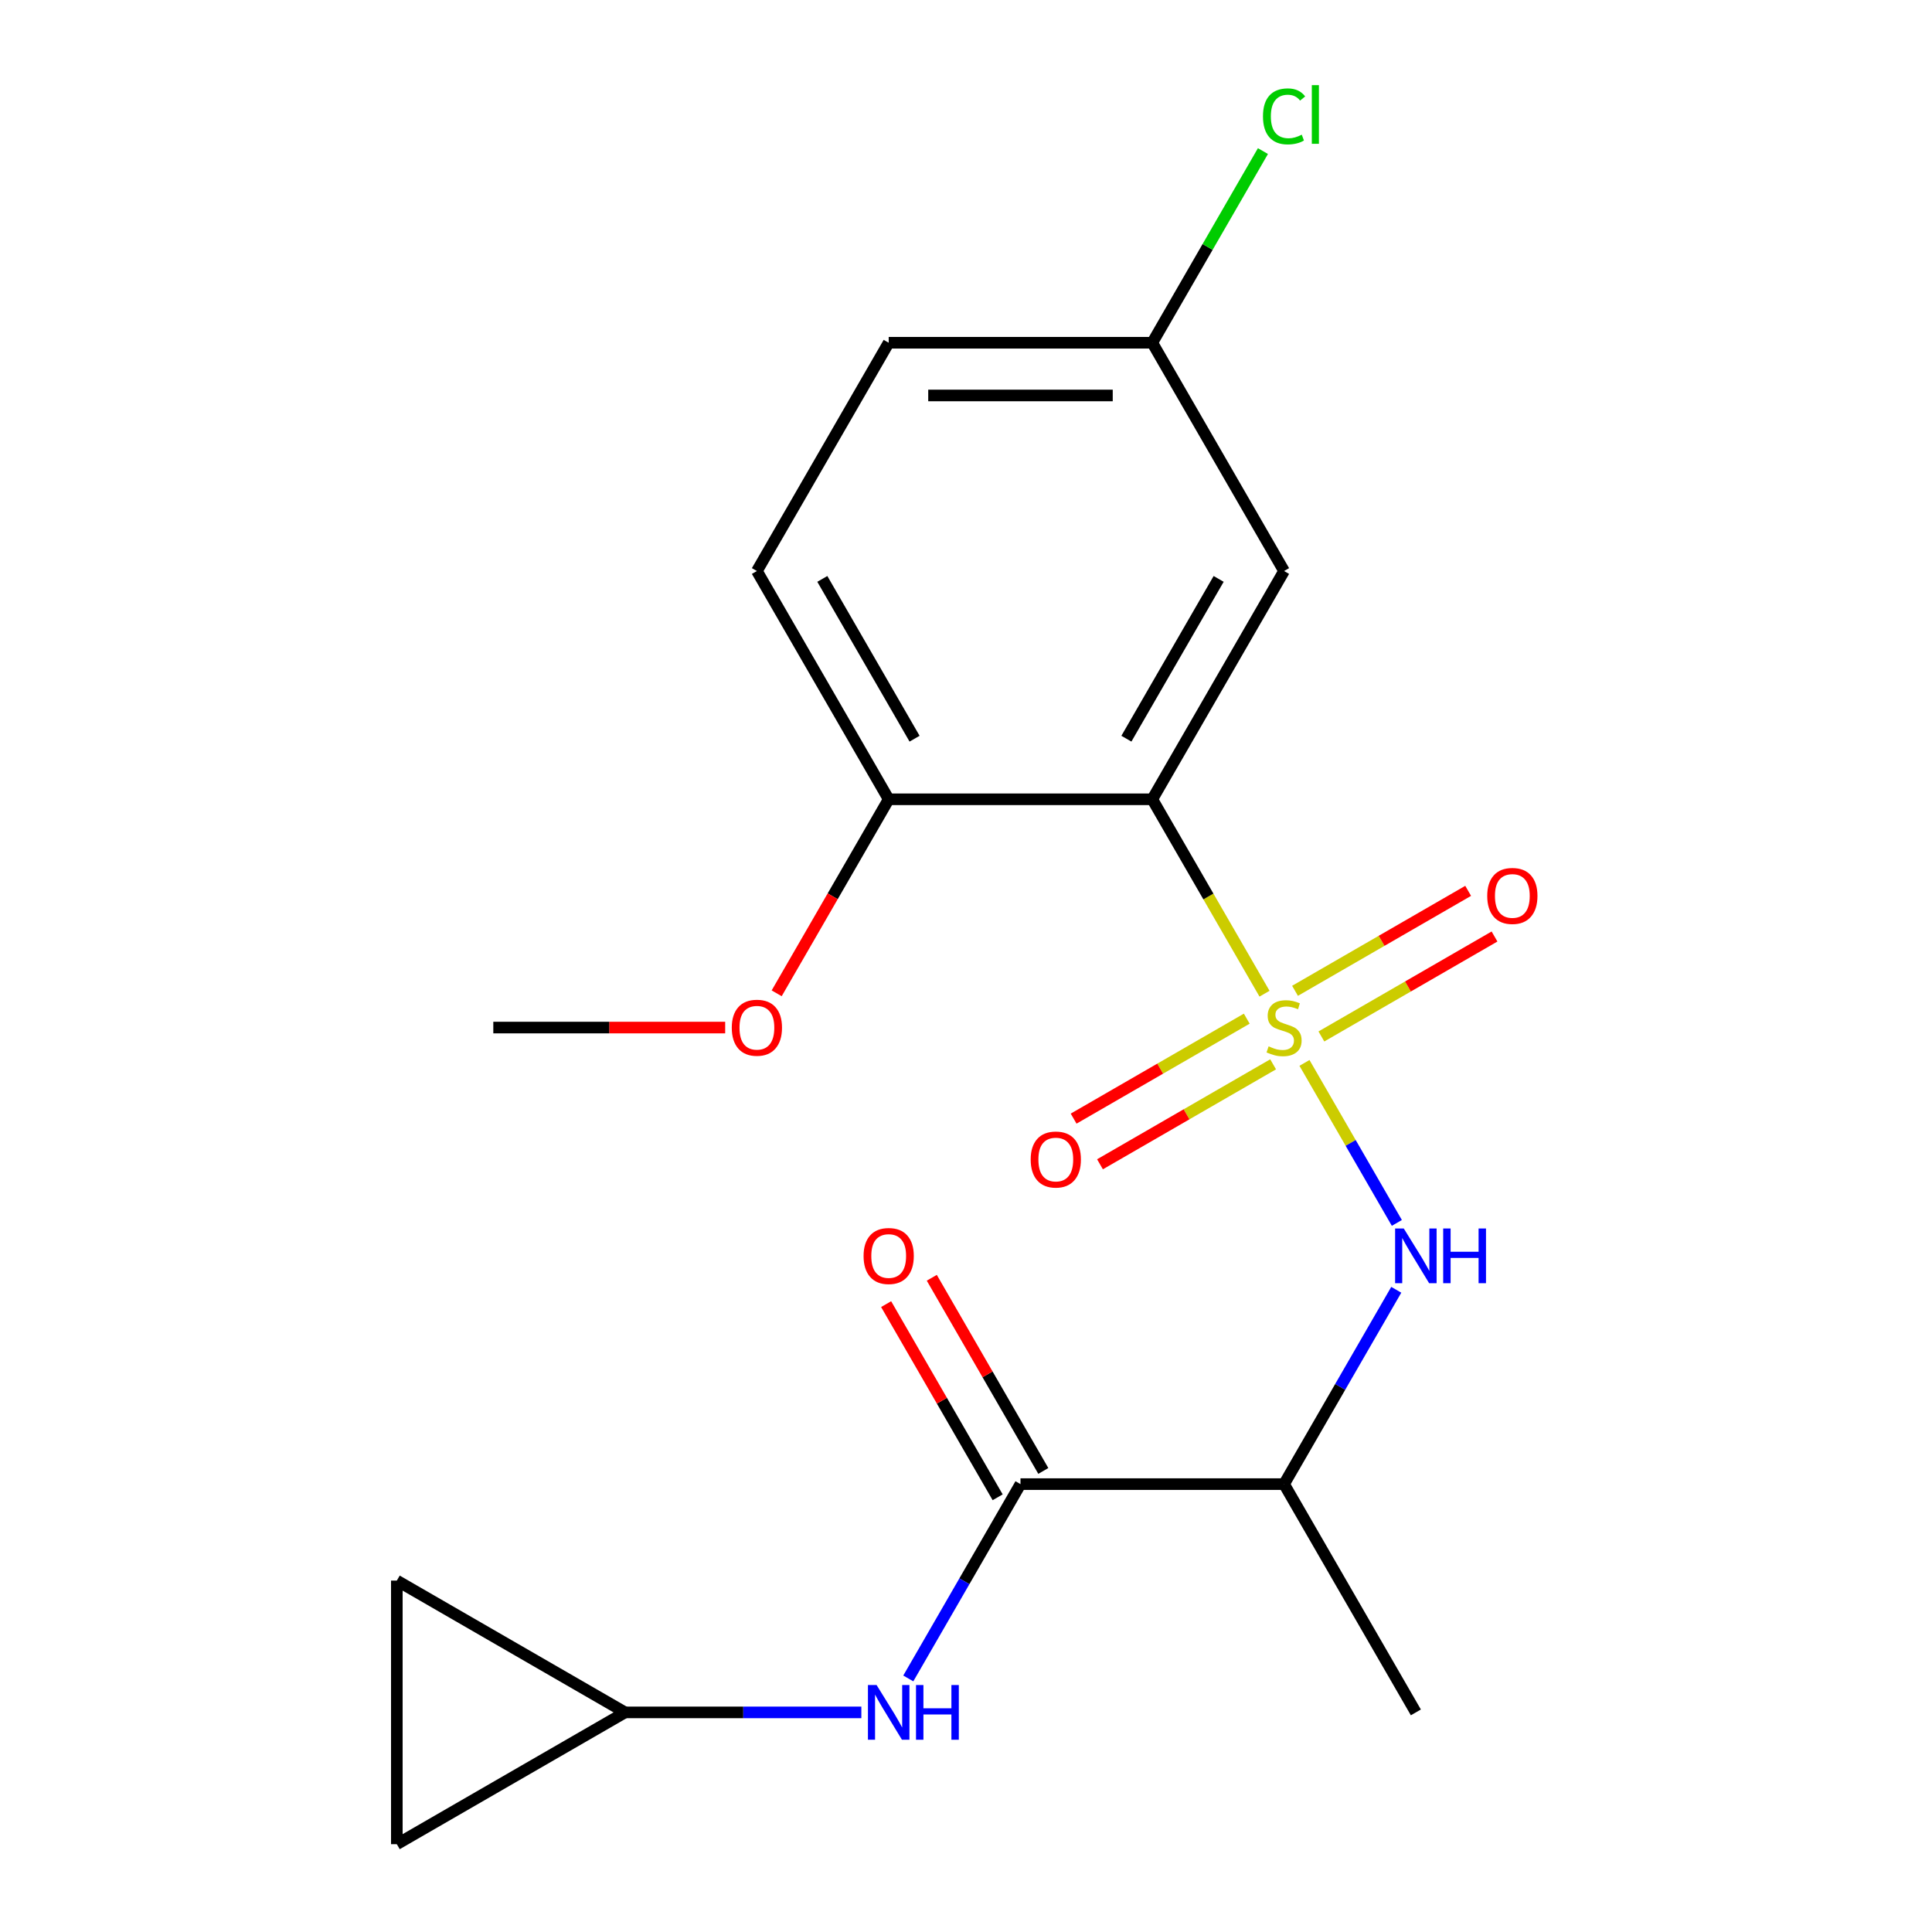 <?xml version='1.0' encoding='iso-8859-1'?>
<svg version='1.1' baseProfile='full'
              xmlns='http://www.w3.org/2000/svg'
                      xmlns:rdkit='http://www.rdkit.org/xml'
                      xmlns:xlink='http://www.w3.org/1999/xlink'
                  xml:space='preserve'
width='1000px' height='1000px' viewBox='0 0 1000 1000'>
<!-- END OF HEADER -->
<rect style='opacity:1.0;fill:#FFFFFF;stroke:none' width='1000' height='1000' x='0' y='0'> </rect>
<path class='bond-0' d='M 654.511,514.336 L 625.464,464.025' style='fill:none;fill-rule:evenodd;stroke:#CCCC00;stroke-width:6px;stroke-linecap:butt;stroke-linejoin:miter;stroke-opacity:1' />
<path class='bond-0' d='M 625.464,464.025 L 596.417,413.713' style='fill:none;fill-rule:evenodd;stroke:#000000;stroke-width:6px;stroke-linecap:butt;stroke-linejoin:miter;stroke-opacity:1' />
<path class='bond-1' d='M 675.193,550.158 L 699.101,591.568' style='fill:none;fill-rule:evenodd;stroke:#CCCC00;stroke-width:6px;stroke-linecap:butt;stroke-linejoin:miter;stroke-opacity:1' />
<path class='bond-1' d='M 699.101,591.568 L 723.009,632.978' style='fill:none;fill-rule:evenodd;stroke:#0000FF;stroke-width:6px;stroke-linecap:butt;stroke-linejoin:miter;stroke-opacity:1' />
<path class='bond-6' d='M 683.945,536.471 L 728.752,510.602' style='fill:none;fill-rule:evenodd;stroke:#CCCC00;stroke-width:6px;stroke-linecap:butt;stroke-linejoin:miter;stroke-opacity:1' />
<path class='bond-6' d='M 728.752,510.602 L 773.558,484.733' style='fill:none;fill-rule:evenodd;stroke:#FF0000;stroke-width:6px;stroke-linecap:butt;stroke-linejoin:miter;stroke-opacity:1' />
<path class='bond-6' d='M 670.302,512.84 L 715.108,486.971' style='fill:none;fill-rule:evenodd;stroke:#CCCC00;stroke-width:6px;stroke-linecap:butt;stroke-linejoin:miter;stroke-opacity:1' />
<path class='bond-6' d='M 715.108,486.971 L 759.915,461.102' style='fill:none;fill-rule:evenodd;stroke:#FF0000;stroke-width:6px;stroke-linecap:butt;stroke-linejoin:miter;stroke-opacity:1' />
<path class='bond-7' d='M 645.32,527.263 L 600.514,553.133' style='fill:none;fill-rule:evenodd;stroke:#CCCC00;stroke-width:6px;stroke-linecap:butt;stroke-linejoin:miter;stroke-opacity:1' />
<path class='bond-7' d='M 600.514,553.133 L 555.707,579.002' style='fill:none;fill-rule:evenodd;stroke:#FF0000;stroke-width:6px;stroke-linecap:butt;stroke-linejoin:miter;stroke-opacity:1' />
<path class='bond-7' d='M 658.964,550.894 L 614.157,576.763' style='fill:none;fill-rule:evenodd;stroke:#CCCC00;stroke-width:6px;stroke-linecap:butt;stroke-linejoin:miter;stroke-opacity:1' />
<path class='bond-7' d='M 614.157,576.763 L 569.351,602.632' style='fill:none;fill-rule:evenodd;stroke:#FF0000;stroke-width:6px;stroke-linecap:butt;stroke-linejoin:miter;stroke-opacity:1' />
<path class='bond-5' d='M 596.417,413.713 L 664.633,295.559' style='fill:none;fill-rule:evenodd;stroke:#000000;stroke-width:6px;stroke-linecap:butt;stroke-linejoin:miter;stroke-opacity:1' />
<path class='bond-5' d='M 583.018,382.347 L 630.77,299.639' style='fill:none;fill-rule:evenodd;stroke:#000000;stroke-width:6px;stroke-linecap:butt;stroke-linejoin:miter;stroke-opacity:1' />
<path class='bond-9' d='M 596.417,413.713 L 459.984,413.713' style='fill:none;fill-rule:evenodd;stroke:#000000;stroke-width:6px;stroke-linecap:butt;stroke-linejoin:miter;stroke-opacity:1' />
<path class='bond-3' d='M 722.705,667.592 L 693.669,717.884' style='fill:none;fill-rule:evenodd;stroke:#0000FF;stroke-width:6px;stroke-linecap:butt;stroke-linejoin:miter;stroke-opacity:1' />
<path class='bond-3' d='M 693.669,717.884 L 664.633,768.175' style='fill:none;fill-rule:evenodd;stroke:#000000;stroke-width:6px;stroke-linecap:butt;stroke-linejoin:miter;stroke-opacity:1' />
<path class='bond-2' d='M 528.2,768.175 L 664.633,768.175' style='fill:none;fill-rule:evenodd;stroke:#000000;stroke-width:6px;stroke-linecap:butt;stroke-linejoin:miter;stroke-opacity:1' />
<path class='bond-4' d='M 528.2,768.175 L 499.165,818.467' style='fill:none;fill-rule:evenodd;stroke:#000000;stroke-width:6px;stroke-linecap:butt;stroke-linejoin:miter;stroke-opacity:1' />
<path class='bond-4' d='M 499.165,818.467 L 470.129,868.758' style='fill:none;fill-rule:evenodd;stroke:#0000FF;stroke-width:6px;stroke-linecap:butt;stroke-linejoin:miter;stroke-opacity:1' />
<path class='bond-12' d='M 540.016,761.354 L 511.153,711.362' style='fill:none;fill-rule:evenodd;stroke:#000000;stroke-width:6px;stroke-linecap:butt;stroke-linejoin:miter;stroke-opacity:1' />
<path class='bond-12' d='M 511.153,711.362 L 482.29,661.37' style='fill:none;fill-rule:evenodd;stroke:#FF0000;stroke-width:6px;stroke-linecap:butt;stroke-linejoin:miter;stroke-opacity:1' />
<path class='bond-12' d='M 516.385,774.997 L 487.522,725.005' style='fill:none;fill-rule:evenodd;stroke:#000000;stroke-width:6px;stroke-linecap:butt;stroke-linejoin:miter;stroke-opacity:1' />
<path class='bond-12' d='M 487.522,725.005 L 458.66,675.014' style='fill:none;fill-rule:evenodd;stroke:#FF0000;stroke-width:6px;stroke-linecap:butt;stroke-linejoin:miter;stroke-opacity:1' />
<path class='bond-18' d='M 664.633,768.175 L 732.849,886.329' style='fill:none;fill-rule:evenodd;stroke:#000000;stroke-width:6px;stroke-linecap:butt;stroke-linejoin:miter;stroke-opacity:1' />
<path class='bond-8' d='M 445.833,886.329 L 384.693,886.329' style='fill:none;fill-rule:evenodd;stroke:#0000FF;stroke-width:6px;stroke-linecap:butt;stroke-linejoin:miter;stroke-opacity:1' />
<path class='bond-8' d='M 384.693,886.329 L 323.552,886.329' style='fill:none;fill-rule:evenodd;stroke:#000000;stroke-width:6px;stroke-linecap:butt;stroke-linejoin:miter;stroke-opacity:1' />
<path class='bond-14' d='M 664.633,295.559 L 596.417,177.405' style='fill:none;fill-rule:evenodd;stroke:#000000;stroke-width:6px;stroke-linecap:butt;stroke-linejoin:miter;stroke-opacity:1' />
<path class='bond-10' d='M 323.552,886.329 L 205.398,954.545' style='fill:none;fill-rule:evenodd;stroke:#000000;stroke-width:6px;stroke-linecap:butt;stroke-linejoin:miter;stroke-opacity:1' />
<path class='bond-11' d='M 323.552,886.329 L 205.398,818.113' style='fill:none;fill-rule:evenodd;stroke:#000000;stroke-width:6px;stroke-linecap:butt;stroke-linejoin:miter;stroke-opacity:1' />
<path class='bond-13' d='M 459.984,413.713 L 391.768,295.559' style='fill:none;fill-rule:evenodd;stroke:#000000;stroke-width:6px;stroke-linecap:butt;stroke-linejoin:miter;stroke-opacity:1' />
<path class='bond-13' d='M 473.382,382.347 L 425.631,299.639' style='fill:none;fill-rule:evenodd;stroke:#000000;stroke-width:6px;stroke-linecap:butt;stroke-linejoin:miter;stroke-opacity:1' />
<path class='bond-17' d='M 459.984,413.713 L 430.994,463.925' style='fill:none;fill-rule:evenodd;stroke:#000000;stroke-width:6px;stroke-linecap:butt;stroke-linejoin:miter;stroke-opacity:1' />
<path class='bond-17' d='M 430.994,463.925 L 402.005,514.136' style='fill:none;fill-rule:evenodd;stroke:#FF0000;stroke-width:6px;stroke-linecap:butt;stroke-linejoin:miter;stroke-opacity:1' />
<path class='bond-21' d='M 205.398,954.545 L 205.398,818.113' style='fill:none;fill-rule:evenodd;stroke:#000000;stroke-width:6px;stroke-linecap:butt;stroke-linejoin:miter;stroke-opacity:1' />
<path class='bond-15' d='M 391.768,295.559 L 459.984,177.405' style='fill:none;fill-rule:evenodd;stroke:#000000;stroke-width:6px;stroke-linecap:butt;stroke-linejoin:miter;stroke-opacity:1' />
<path class='bond-16' d='M 596.417,177.405 L 625.054,127.804' style='fill:none;fill-rule:evenodd;stroke:#000000;stroke-width:6px;stroke-linecap:butt;stroke-linejoin:miter;stroke-opacity:1' />
<path class='bond-16' d='M 625.054,127.804 L 653.692,78.202' style='fill:none;fill-rule:evenodd;stroke:#00CC00;stroke-width:6px;stroke-linecap:butt;stroke-linejoin:miter;stroke-opacity:1' />
<path class='bond-20' d='M 596.417,177.405 L 459.984,177.405' style='fill:none;fill-rule:evenodd;stroke:#000000;stroke-width:6px;stroke-linecap:butt;stroke-linejoin:miter;stroke-opacity:1' />
<path class='bond-20' d='M 575.952,204.692 L 480.449,204.692' style='fill:none;fill-rule:evenodd;stroke:#000000;stroke-width:6px;stroke-linecap:butt;stroke-linejoin:miter;stroke-opacity:1' />
<path class='bond-19' d='M 375.357,531.867 L 315.346,531.867' style='fill:none;fill-rule:evenodd;stroke:#FF0000;stroke-width:6px;stroke-linecap:butt;stroke-linejoin:miter;stroke-opacity:1' />
<path class='bond-19' d='M 315.346,531.867 L 255.335,531.867' style='fill:none;fill-rule:evenodd;stroke:#000000;stroke-width:6px;stroke-linecap:butt;stroke-linejoin:miter;stroke-opacity:1' />
<path  class='atom-0' d='M 656.633 541.587
Q 656.953 541.707, 658.273 542.267
Q 659.593 542.827, 661.033 543.187
Q 662.513 543.507, 663.953 543.507
Q 666.633 543.507, 668.193 542.227
Q 669.753 540.907, 669.753 538.627
Q 669.753 537.067, 668.953 536.107
Q 668.193 535.147, 666.993 534.627
Q 665.793 534.107, 663.793 533.507
Q 661.273 532.747, 659.753 532.027
Q 658.273 531.307, 657.193 529.787
Q 656.153 528.267, 656.153 525.707
Q 656.153 522.147, 658.553 519.947
Q 660.993 517.747, 665.793 517.747
Q 669.073 517.747, 672.793 519.307
L 671.873 522.387
Q 668.473 520.987, 665.913 520.987
Q 663.153 520.987, 661.633 522.147
Q 660.113 523.267, 660.153 525.227
Q 660.153 526.747, 660.913 527.667
Q 661.713 528.587, 662.833 529.107
Q 663.993 529.627, 665.913 530.227
Q 668.473 531.027, 669.993 531.827
Q 671.513 532.627, 672.593 534.267
Q 673.713 535.867, 673.713 538.627
Q 673.713 542.547, 671.073 544.667
Q 668.473 546.747, 664.113 546.747
Q 661.593 546.747, 659.673 546.187
Q 657.793 545.667, 655.553 544.747
L 656.633 541.587
' fill='#CCCC00'/>
<path  class='atom-2' d='M 726.589 635.861
L 735.869 650.861
Q 736.789 652.341, 738.269 655.021
Q 739.749 657.701, 739.829 657.861
L 739.829 635.861
L 743.589 635.861
L 743.589 664.181
L 739.709 664.181
L 729.749 647.781
Q 728.589 645.861, 727.349 643.661
Q 726.149 641.461, 725.789 640.781
L 725.789 664.181
L 722.109 664.181
L 722.109 635.861
L 726.589 635.861
' fill='#0000FF'/>
<path  class='atom-2' d='M 746.989 635.861
L 750.829 635.861
L 750.829 647.901
L 765.309 647.901
L 765.309 635.861
L 769.149 635.861
L 769.149 664.181
L 765.309 664.181
L 765.309 651.101
L 750.829 651.101
L 750.829 664.181
L 746.989 664.181
L 746.989 635.861
' fill='#0000FF'/>
<path  class='atom-5' d='M 453.724 872.169
L 463.004 887.169
Q 463.924 888.649, 465.404 891.329
Q 466.884 894.009, 466.964 894.169
L 466.964 872.169
L 470.724 872.169
L 470.724 900.489
L 466.844 900.489
L 456.884 884.089
Q 455.724 882.169, 454.484 879.969
Q 453.284 877.769, 452.924 877.089
L 452.924 900.489
L 449.244 900.489
L 449.244 872.169
L 453.724 872.169
' fill='#0000FF'/>
<path  class='atom-5' d='M 474.124 872.169
L 477.964 872.169
L 477.964 884.209
L 492.444 884.209
L 492.444 872.169
L 496.284 872.169
L 496.284 900.489
L 492.444 900.489
L 492.444 887.409
L 477.964 887.409
L 477.964 900.489
L 474.124 900.489
L 474.124 872.169
' fill='#0000FF'/>
<path  class='atom-7' d='M 769.787 463.731
Q 769.787 456.931, 773.147 453.131
Q 776.507 449.331, 782.787 449.331
Q 789.067 449.331, 792.427 453.131
Q 795.787 456.931, 795.787 463.731
Q 795.787 470.611, 792.387 474.531
Q 788.987 478.411, 782.787 478.411
Q 776.547 478.411, 773.147 474.531
Q 769.787 470.651, 769.787 463.731
M 782.787 475.211
Q 787.107 475.211, 789.427 472.331
Q 791.787 469.411, 791.787 463.731
Q 791.787 458.171, 789.427 455.371
Q 787.107 452.531, 782.787 452.531
Q 778.467 452.531, 776.107 455.331
Q 773.787 458.131, 773.787 463.731
Q 773.787 469.451, 776.107 472.331
Q 778.467 475.211, 782.787 475.211
' fill='#FF0000'/>
<path  class='atom-8' d='M 533.479 600.164
Q 533.479 593.364, 536.839 589.564
Q 540.199 585.764, 546.479 585.764
Q 552.759 585.764, 556.119 589.564
Q 559.479 593.364, 559.479 600.164
Q 559.479 607.044, 556.079 610.964
Q 552.679 614.844, 546.479 614.844
Q 540.239 614.844, 536.839 610.964
Q 533.479 607.084, 533.479 600.164
M 546.479 611.644
Q 550.799 611.644, 553.119 608.764
Q 555.479 605.844, 555.479 600.164
Q 555.479 594.604, 553.119 591.804
Q 550.799 588.964, 546.479 588.964
Q 542.159 588.964, 539.799 591.764
Q 537.479 594.564, 537.479 600.164
Q 537.479 605.884, 539.799 608.764
Q 542.159 611.644, 546.479 611.644
' fill='#FF0000'/>
<path  class='atom-13' d='M 446.984 650.101
Q 446.984 643.301, 450.344 639.501
Q 453.704 635.701, 459.984 635.701
Q 466.264 635.701, 469.624 639.501
Q 472.984 643.301, 472.984 650.101
Q 472.984 656.981, 469.584 660.901
Q 466.184 664.781, 459.984 664.781
Q 453.744 664.781, 450.344 660.901
Q 446.984 657.021, 446.984 650.101
M 459.984 661.581
Q 464.304 661.581, 466.624 658.701
Q 468.984 655.781, 468.984 650.101
Q 468.984 644.541, 466.624 641.741
Q 464.304 638.901, 459.984 638.901
Q 455.664 638.901, 453.304 641.701
Q 450.984 644.501, 450.984 650.101
Q 450.984 655.821, 453.304 658.701
Q 455.664 661.581, 459.984 661.581
' fill='#FF0000'/>
<path  class='atom-17' d='M 653.713 60.231
Q 653.713 53.191, 656.993 49.511
Q 660.313 45.791, 666.593 45.791
Q 672.433 45.791, 675.553 49.911
L 672.913 52.071
Q 670.633 49.071, 666.593 49.071
Q 662.313 49.071, 660.033 51.951
Q 657.793 54.791, 657.793 60.231
Q 657.793 65.831, 660.113 68.711
Q 662.473 71.591, 667.033 71.591
Q 670.153 71.591, 673.793 69.711
L 674.913 72.711
Q 673.433 73.671, 671.193 74.231
Q 668.953 74.791, 666.473 74.791
Q 660.313 74.791, 656.993 71.031
Q 653.713 67.271, 653.713 60.231
' fill='#00CC00'/>
<path  class='atom-17' d='M 678.993 44.071
L 682.673 44.071
L 682.673 74.431
L 678.993 74.431
L 678.993 44.071
' fill='#00CC00'/>
<path  class='atom-18' d='M 378.768 531.947
Q 378.768 525.147, 382.128 521.347
Q 385.488 517.547, 391.768 517.547
Q 398.048 517.547, 401.408 521.347
Q 404.768 525.147, 404.768 531.947
Q 404.768 538.827, 401.368 542.747
Q 397.968 546.627, 391.768 546.627
Q 385.528 546.627, 382.128 542.747
Q 378.768 538.867, 378.768 531.947
M 391.768 543.427
Q 396.088 543.427, 398.408 540.547
Q 400.768 537.627, 400.768 531.947
Q 400.768 526.387, 398.408 523.587
Q 396.088 520.747, 391.768 520.747
Q 387.448 520.747, 385.088 523.547
Q 382.768 526.347, 382.768 531.947
Q 382.768 537.667, 385.088 540.547
Q 387.448 543.427, 391.768 543.427
' fill='#FF0000'/>
</svg>
